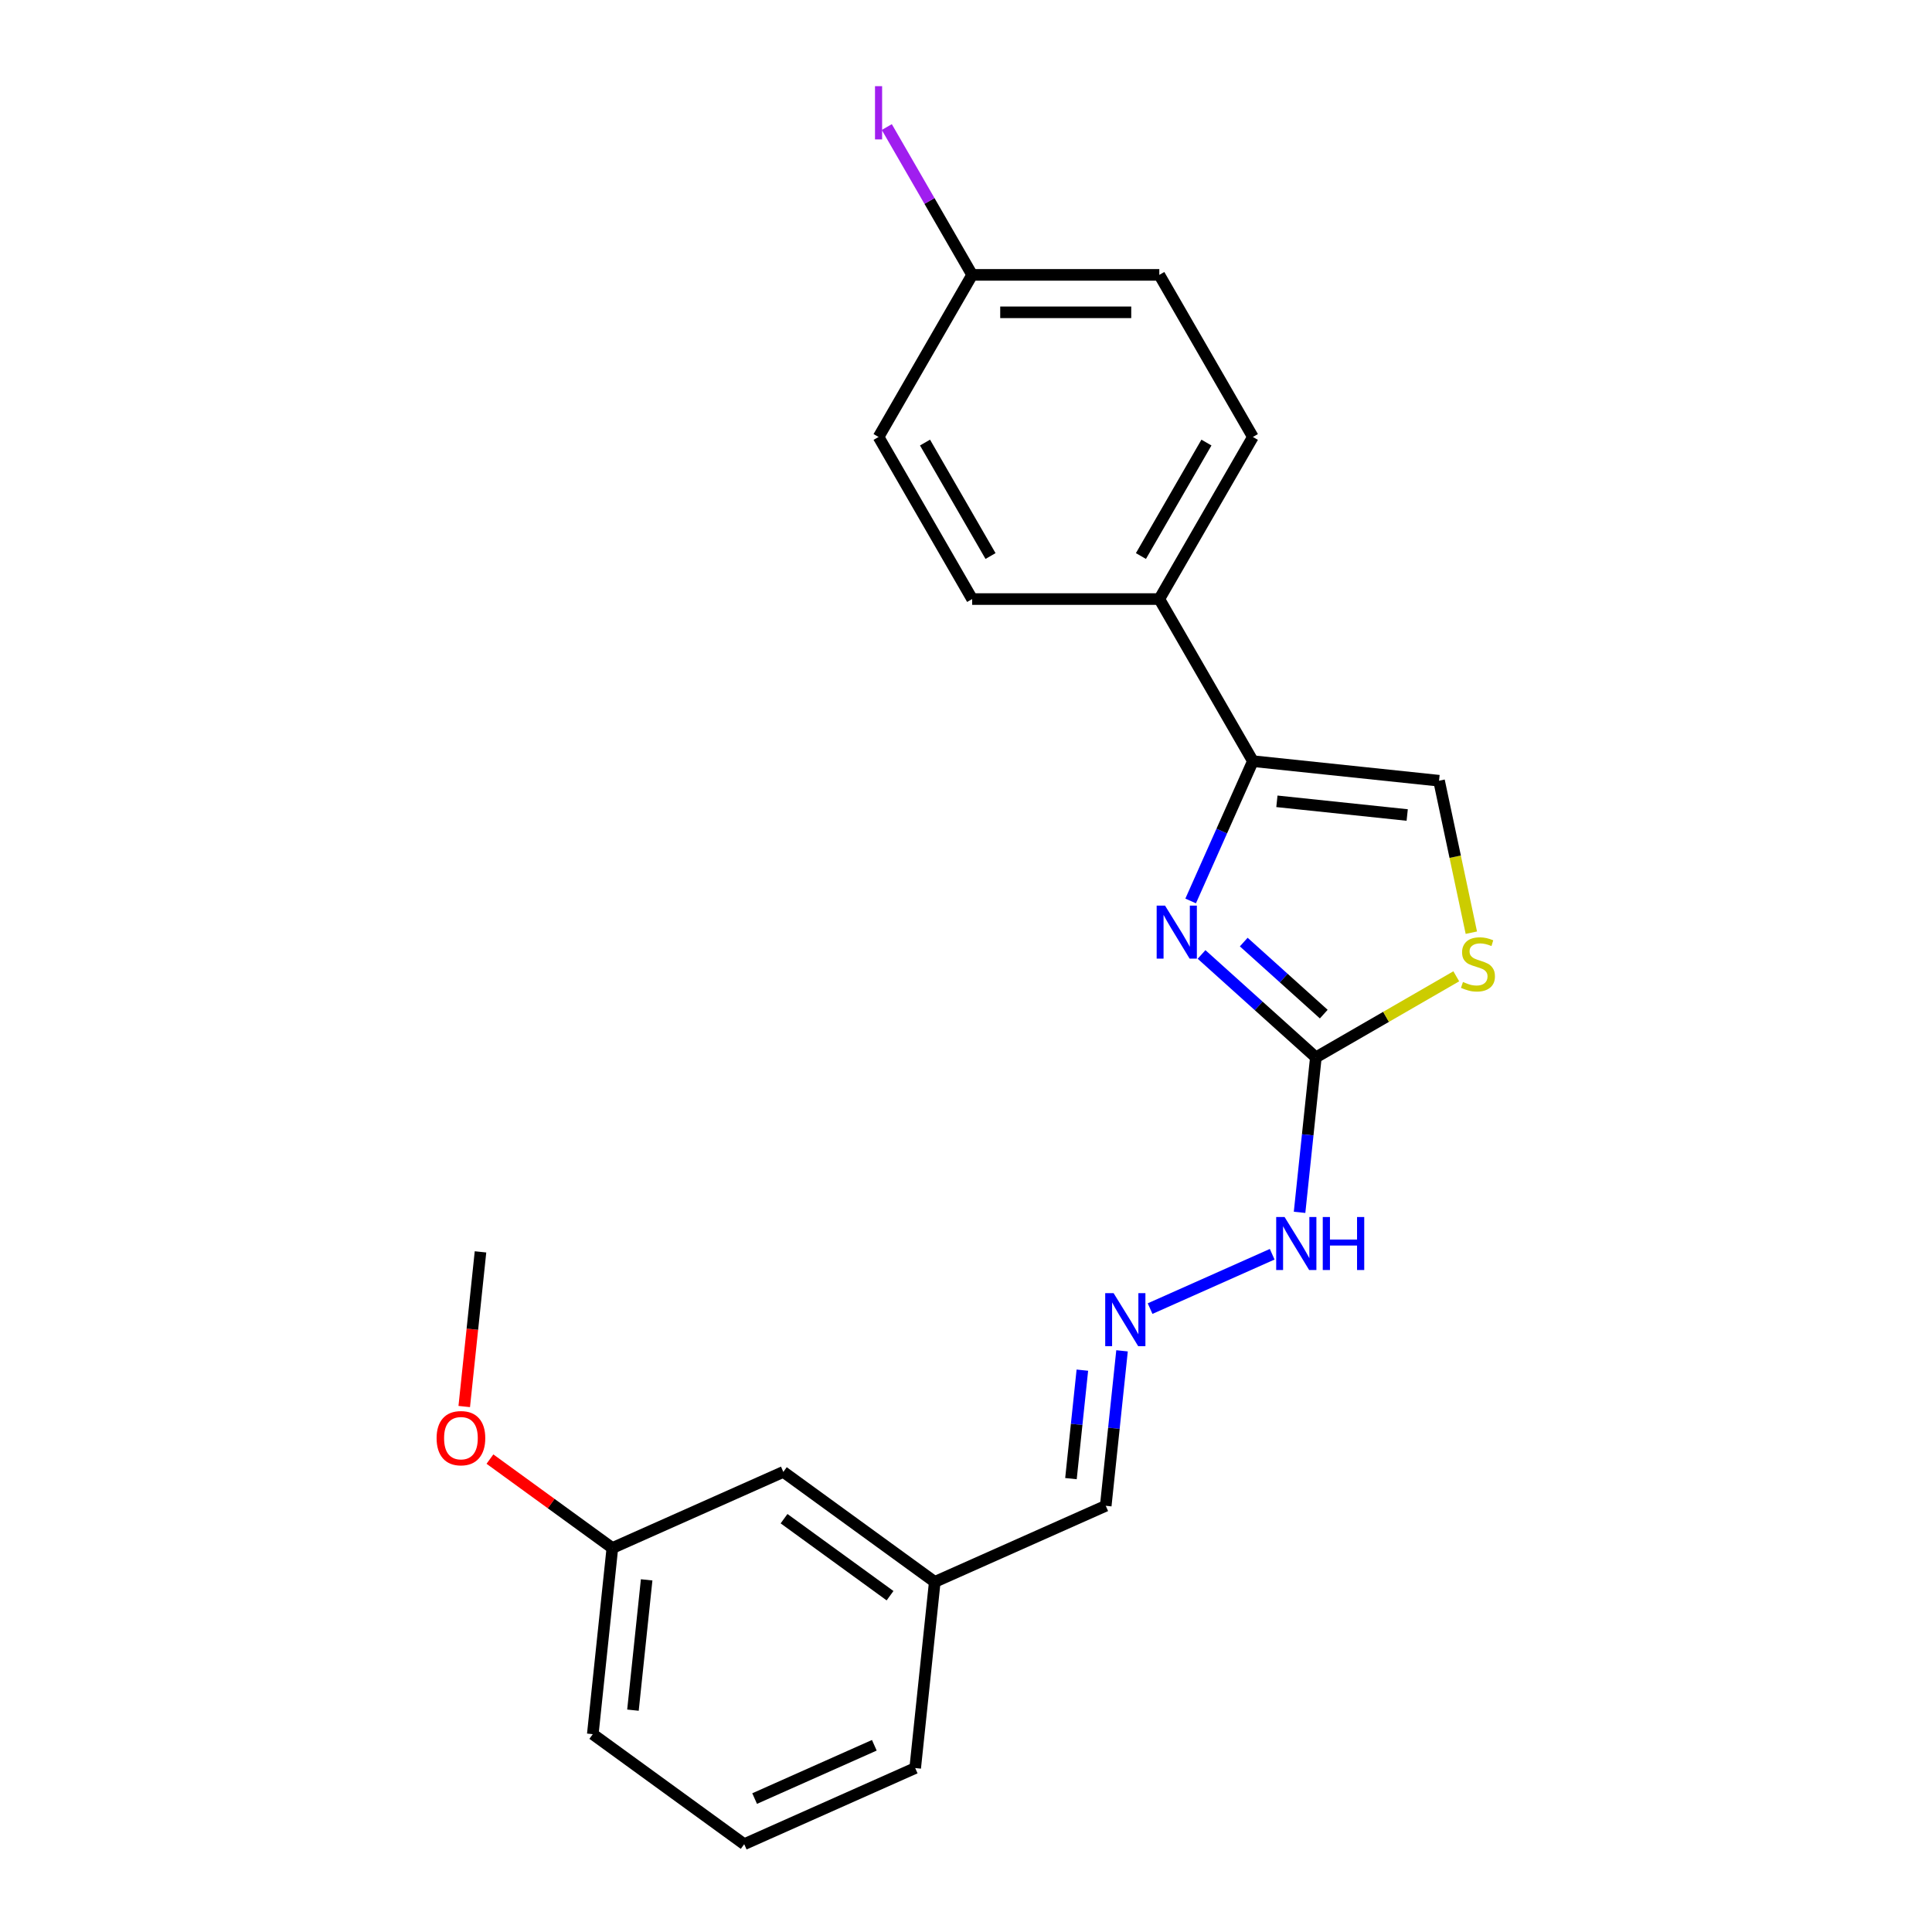 <?xml version='1.0' encoding='iso-8859-1'?>
<svg version='1.1' baseProfile='full'
              xmlns='http://www.w3.org/2000/svg'
                      xmlns:rdkit='http://www.rdkit.org/xml'
                      xmlns:xlink='http://www.w3.org/1999/xlink'
                  xml:space='preserve'
width='1000px' height='1000px' viewBox='0 0 1000 1000'>
<!-- END OF HEADER -->
<rect style='opacity:1.0;fill:#FFFFFF;stroke:none' width='1000' height='1000' x='0' y='0'> </rect>
<path class='bond-0' d='M 621.919,494.022 L 651.503,520.659' style='fill:none;fill-rule:evenodd;stroke:#0000FF;stroke-width:6px;stroke-linecap:butt;stroke-linejoin:miter;stroke-opacity:1' />
<path class='bond-0' d='M 651.503,520.659 L 681.086,547.296' style='fill:none;fill-rule:evenodd;stroke:#000000;stroke-width:6px;stroke-linecap:butt;stroke-linejoin:miter;stroke-opacity:1' />
<path class='bond-0' d='M 643.759,487.614 L 664.468,506.26' style='fill:none;fill-rule:evenodd;stroke:#0000FF;stroke-width:6px;stroke-linecap:butt;stroke-linejoin:miter;stroke-opacity:1' />
<path class='bond-0' d='M 664.468,506.26 L 685.176,524.906' style='fill:none;fill-rule:evenodd;stroke:#000000;stroke-width:6px;stroke-linecap:butt;stroke-linejoin:miter;stroke-opacity:1' />
<path class='bond-1' d='M 616.279,466.333 L 632.387,430.152' style='fill:none;fill-rule:evenodd;stroke:#0000FF;stroke-width:6px;stroke-linecap:butt;stroke-linejoin:miter;stroke-opacity:1' />
<path class='bond-1' d='M 632.387,430.152 L 648.496,393.971' style='fill:none;fill-rule:evenodd;stroke:#000000;stroke-width:6px;stroke-linecap:butt;stroke-linejoin:miter;stroke-opacity:1' />
<path class='bond-2' d='M 681.086,547.296 L 717.426,526.315' style='fill:none;fill-rule:evenodd;stroke:#000000;stroke-width:6px;stroke-linecap:butt;stroke-linejoin:miter;stroke-opacity:1' />
<path class='bond-2' d='M 717.426,526.315 L 753.766,505.335' style='fill:none;fill-rule:evenodd;stroke:#CCCC00;stroke-width:6px;stroke-linecap:butt;stroke-linejoin:miter;stroke-opacity:1' />
<path class='bond-6' d='M 681.086,547.296 L 676.871,587.399' style='fill:none;fill-rule:evenodd;stroke:#000000;stroke-width:6px;stroke-linecap:butt;stroke-linejoin:miter;stroke-opacity:1' />
<path class='bond-6' d='M 676.871,587.399 L 672.656,627.503' style='fill:none;fill-rule:evenodd;stroke:#0000FF;stroke-width:6px;stroke-linecap:butt;stroke-linejoin:miter;stroke-opacity:1' />
<path class='bond-3' d='M 648.496,393.971 L 744.843,404.098' style='fill:none;fill-rule:evenodd;stroke:#000000;stroke-width:6px;stroke-linecap:butt;stroke-linejoin:miter;stroke-opacity:1' />
<path class='bond-3' d='M 660.923,414.759 L 728.365,421.848' style='fill:none;fill-rule:evenodd;stroke:#000000;stroke-width:6px;stroke-linecap:butt;stroke-linejoin:miter;stroke-opacity:1' />
<path class='bond-5' d='M 648.496,393.971 L 600.058,310.073' style='fill:none;fill-rule:evenodd;stroke:#000000;stroke-width:6px;stroke-linecap:butt;stroke-linejoin:miter;stroke-opacity:1' />
<path class='bond-22' d='M 761.562,482.757 L 753.202,443.427' style='fill:none;fill-rule:evenodd;stroke:#CCCC00;stroke-width:6px;stroke-linecap:butt;stroke-linejoin:miter;stroke-opacity:1' />
<path class='bond-22' d='M 753.202,443.427 L 744.843,404.098' style='fill:none;fill-rule:evenodd;stroke:#000000;stroke-width:6px;stroke-linecap:butt;stroke-linejoin:miter;stroke-opacity:1' />
<path class='bond-4' d='M 595.285,677.335 L 658.485,649.197' style='fill:none;fill-rule:evenodd;stroke:#0000FF;stroke-width:6px;stroke-linecap:butt;stroke-linejoin:miter;stroke-opacity:1' />
<path class='bond-9' d='M 580.762,699.186 L 576.547,739.289' style='fill:none;fill-rule:evenodd;stroke:#0000FF;stroke-width:6px;stroke-linecap:butt;stroke-linejoin:miter;stroke-opacity:1' />
<path class='bond-9' d='M 576.547,739.289 L 572.332,779.392' style='fill:none;fill-rule:evenodd;stroke:#000000;stroke-width:6px;stroke-linecap:butt;stroke-linejoin:miter;stroke-opacity:1' />
<path class='bond-9' d='M 560.228,709.191 L 557.278,737.264' style='fill:none;fill-rule:evenodd;stroke:#0000FF;stroke-width:6px;stroke-linecap:butt;stroke-linejoin:miter;stroke-opacity:1' />
<path class='bond-9' d='M 557.278,737.264 L 554.327,765.336' style='fill:none;fill-rule:evenodd;stroke:#000000;stroke-width:6px;stroke-linecap:butt;stroke-linejoin:miter;stroke-opacity:1' />
<path class='bond-7' d='M 600.058,310.073 L 648.496,226.175' style='fill:none;fill-rule:evenodd;stroke:#000000;stroke-width:6px;stroke-linecap:butt;stroke-linejoin:miter;stroke-opacity:1' />
<path class='bond-7' d='M 590.544,287.801 L 624.451,229.072' style='fill:none;fill-rule:evenodd;stroke:#000000;stroke-width:6px;stroke-linecap:butt;stroke-linejoin:miter;stroke-opacity:1' />
<path class='bond-8' d='M 600.058,310.073 L 503.181,310.073' style='fill:none;fill-rule:evenodd;stroke:#000000;stroke-width:6px;stroke-linecap:butt;stroke-linejoin:miter;stroke-opacity:1' />
<path class='bond-14' d='M 648.496,226.175 L 600.058,142.277' style='fill:none;fill-rule:evenodd;stroke:#000000;stroke-width:6px;stroke-linecap:butt;stroke-linejoin:miter;stroke-opacity:1' />
<path class='bond-13' d='M 503.181,310.073 L 454.742,226.175' style='fill:none;fill-rule:evenodd;stroke:#000000;stroke-width:6px;stroke-linecap:butt;stroke-linejoin:miter;stroke-opacity:1' />
<path class='bond-13' d='M 512.694,287.801 L 478.787,229.072' style='fill:none;fill-rule:evenodd;stroke:#000000;stroke-width:6px;stroke-linecap:butt;stroke-linejoin:miter;stroke-opacity:1' />
<path class='bond-12' d='M 572.332,779.392 L 483.83,818.796' style='fill:none;fill-rule:evenodd;stroke:#000000;stroke-width:6px;stroke-linecap:butt;stroke-linejoin:miter;stroke-opacity:1' />
<path class='bond-10' d='M 503.181,142.277 L 454.742,226.175' style='fill:none;fill-rule:evenodd;stroke:#000000;stroke-width:6px;stroke-linecap:butt;stroke-linejoin:miter;stroke-opacity:1' />
<path class='bond-16' d='M 503.181,142.277 L 481.093,104.02' style='fill:none;fill-rule:evenodd;stroke:#000000;stroke-width:6px;stroke-linecap:butt;stroke-linejoin:miter;stroke-opacity:1' />
<path class='bond-16' d='M 481.093,104.02 L 459.005,65.762' style='fill:none;fill-rule:evenodd;stroke:#A01EEF;stroke-width:6px;stroke-linecap:butt;stroke-linejoin:miter;stroke-opacity:1' />
<path class='bond-23' d='M 503.181,142.277 L 600.058,142.277' style='fill:none;fill-rule:evenodd;stroke:#000000;stroke-width:6px;stroke-linecap:butt;stroke-linejoin:miter;stroke-opacity:1' />
<path class='bond-23' d='M 517.712,161.653 L 585.526,161.653' style='fill:none;fill-rule:evenodd;stroke:#000000;stroke-width:6px;stroke-linecap:butt;stroke-linejoin:miter;stroke-opacity:1' />
<path class='bond-11' d='M 405.455,761.853 L 483.83,818.796' style='fill:none;fill-rule:evenodd;stroke:#000000;stroke-width:6px;stroke-linecap:butt;stroke-linejoin:miter;stroke-opacity:1' />
<path class='bond-11' d='M 405.823,786.069 L 460.686,825.929' style='fill:none;fill-rule:evenodd;stroke:#000000;stroke-width:6px;stroke-linecap:butt;stroke-linejoin:miter;stroke-opacity:1' />
<path class='bond-15' d='M 405.455,761.853 L 316.954,801.256' style='fill:none;fill-rule:evenodd;stroke:#000000;stroke-width:6px;stroke-linecap:butt;stroke-linejoin:miter;stroke-opacity:1' />
<path class='bond-19' d='M 483.83,818.796 L 473.704,915.142' style='fill:none;fill-rule:evenodd;stroke:#000000;stroke-width:6px;stroke-linecap:butt;stroke-linejoin:miter;stroke-opacity:1' />
<path class='bond-17' d='M 316.954,801.256 L 285.274,778.24' style='fill:none;fill-rule:evenodd;stroke:#000000;stroke-width:6px;stroke-linecap:butt;stroke-linejoin:miter;stroke-opacity:1' />
<path class='bond-17' d='M 285.274,778.24 L 253.594,755.223' style='fill:none;fill-rule:evenodd;stroke:#FF0000;stroke-width:6px;stroke-linecap:butt;stroke-linejoin:miter;stroke-opacity:1' />
<path class='bond-24' d='M 316.954,801.256 L 306.827,897.603' style='fill:none;fill-rule:evenodd;stroke:#000000;stroke-width:6px;stroke-linecap:butt;stroke-linejoin:miter;stroke-opacity:1' />
<path class='bond-24' d='M 334.704,817.733 L 327.616,885.176' style='fill:none;fill-rule:evenodd;stroke:#000000;stroke-width:6px;stroke-linecap:butt;stroke-linejoin:miter;stroke-opacity:1' />
<path class='bond-21' d='M 240.291,728.019 L 244.498,687.993' style='fill:none;fill-rule:evenodd;stroke:#FF0000;stroke-width:6px;stroke-linecap:butt;stroke-linejoin:miter;stroke-opacity:1' />
<path class='bond-21' d='M 244.498,687.993 L 248.705,647.967' style='fill:none;fill-rule:evenodd;stroke:#000000;stroke-width:6px;stroke-linecap:butt;stroke-linejoin:miter;stroke-opacity:1' />
<path class='bond-18' d='M 385.202,954.545 L 473.704,915.142' style='fill:none;fill-rule:evenodd;stroke:#000000;stroke-width:6px;stroke-linecap:butt;stroke-linejoin:miter;stroke-opacity:1' />
<path class='bond-18' d='M 390.597,930.935 L 452.548,903.352' style='fill:none;fill-rule:evenodd;stroke:#000000;stroke-width:6px;stroke-linecap:butt;stroke-linejoin:miter;stroke-opacity:1' />
<path class='bond-20' d='M 385.202,954.545 L 306.827,897.603' style='fill:none;fill-rule:evenodd;stroke:#000000;stroke-width:6px;stroke-linecap:butt;stroke-linejoin:miter;stroke-opacity:1' />
<path  class='atom-0' d='M 603.028 468.755
L 612.018 483.286
Q 612.91 484.72, 614.343 487.317
Q 615.777 489.913, 615.855 490.068
L 615.855 468.755
L 619.497 468.755
L 619.497 496.191
L 615.739 496.191
L 606.09 480.303
Q 604.966 478.443, 603.765 476.311
Q 602.602 474.18, 602.253 473.521
L 602.253 496.191
L 598.688 496.191
L 598.688 468.755
L 603.028 468.755
' fill='#0000FF'/>
<path  class='atom-3' d='M 757.234 508.274
Q 757.544 508.39, 758.823 508.933
Q 760.102 509.475, 761.497 509.824
Q 762.931 510.134, 764.326 510.134
Q 766.922 510.134, 768.433 508.894
Q 769.945 507.615, 769.945 505.406
Q 769.945 503.895, 769.169 502.965
Q 768.433 502.035, 767.271 501.531
Q 766.108 501.028, 764.171 500.446
Q 761.729 499.71, 760.257 499.013
Q 758.823 498.315, 757.777 496.843
Q 756.769 495.37, 756.769 492.89
Q 756.769 489.441, 759.094 487.31
Q 761.458 485.179, 766.108 485.179
Q 769.286 485.179, 772.89 486.69
L 771.998 489.674
Q 768.704 488.317, 766.224 488.317
Q 763.551 488.317, 762.078 489.441
Q 760.606 490.526, 760.644 492.425
Q 760.644 493.897, 761.381 494.789
Q 762.156 495.68, 763.241 496.184
Q 764.364 496.688, 766.224 497.269
Q 768.704 498.044, 770.177 498.819
Q 771.65 499.594, 772.696 501.183
Q 773.781 502.733, 773.781 505.406
Q 773.781 509.204, 771.223 511.258
Q 768.704 513.273, 764.481 513.273
Q 762.039 513.273, 760.179 512.73
Q 758.358 512.227, 756.188 511.335
L 757.234 508.274
' fill='#CCCC00'/>
<path  class='atom-5' d='M 576.394 669.328
L 585.384 683.86
Q 586.275 685.293, 587.709 687.89
Q 589.143 690.486, 589.22 690.641
L 589.22 669.328
L 592.863 669.328
L 592.863 696.764
L 589.104 696.764
L 579.455 680.876
Q 578.331 679.016, 577.13 676.885
Q 575.968 674.753, 575.619 674.094
L 575.619 696.764
L 572.054 696.764
L 572.054 669.328
L 576.394 669.328
' fill='#0000FF'/>
<path  class='atom-7' d='M 664.896 629.925
L 673.886 644.456
Q 674.777 645.89, 676.211 648.486
Q 677.645 651.083, 677.722 651.238
L 677.722 629.925
L 681.365 629.925
L 681.365 657.36
L 677.606 657.36
L 667.957 641.472
Q 666.833 639.612, 665.632 637.481
Q 664.469 635.35, 664.12 634.691
L 664.12 657.36
L 660.555 657.36
L 660.555 629.925
L 664.896 629.925
' fill='#0000FF'/>
<path  class='atom-7' d='M 684.658 629.925
L 688.379 629.925
L 688.379 641.589
L 702.406 641.589
L 702.406 629.925
L 706.126 629.925
L 706.126 657.36
L 702.406 657.36
L 702.406 644.689
L 688.379 644.689
L 688.379 657.36
L 684.658 657.36
L 684.658 629.925
' fill='#0000FF'/>
<path  class='atom-17' d='M 452.901 44.603
L 456.583 44.603
L 456.583 72.155
L 452.901 72.155
L 452.901 44.603
' fill='#A01EEF'/>
<path  class='atom-18' d='M 225.985 744.391
Q 225.985 737.803, 229.24 734.122
Q 232.495 730.441, 238.579 730.441
Q 244.662 730.441, 247.917 734.122
Q 251.173 737.803, 251.173 744.391
Q 251.173 751.056, 247.879 754.854
Q 244.585 758.612, 238.579 758.612
Q 232.533 758.612, 229.24 754.854
Q 225.985 751.095, 225.985 744.391
M 238.579 755.512
Q 242.764 755.512, 245.011 752.722
Q 247.297 749.893, 247.297 744.391
Q 247.297 739.004, 245.011 736.292
Q 242.764 733.541, 238.579 733.541
Q 234.393 733.541, 232.107 736.253
Q 229.86 738.966, 229.86 744.391
Q 229.86 749.932, 232.107 752.722
Q 234.393 755.512, 238.579 755.512
' fill='#FF0000'/>
</svg>
